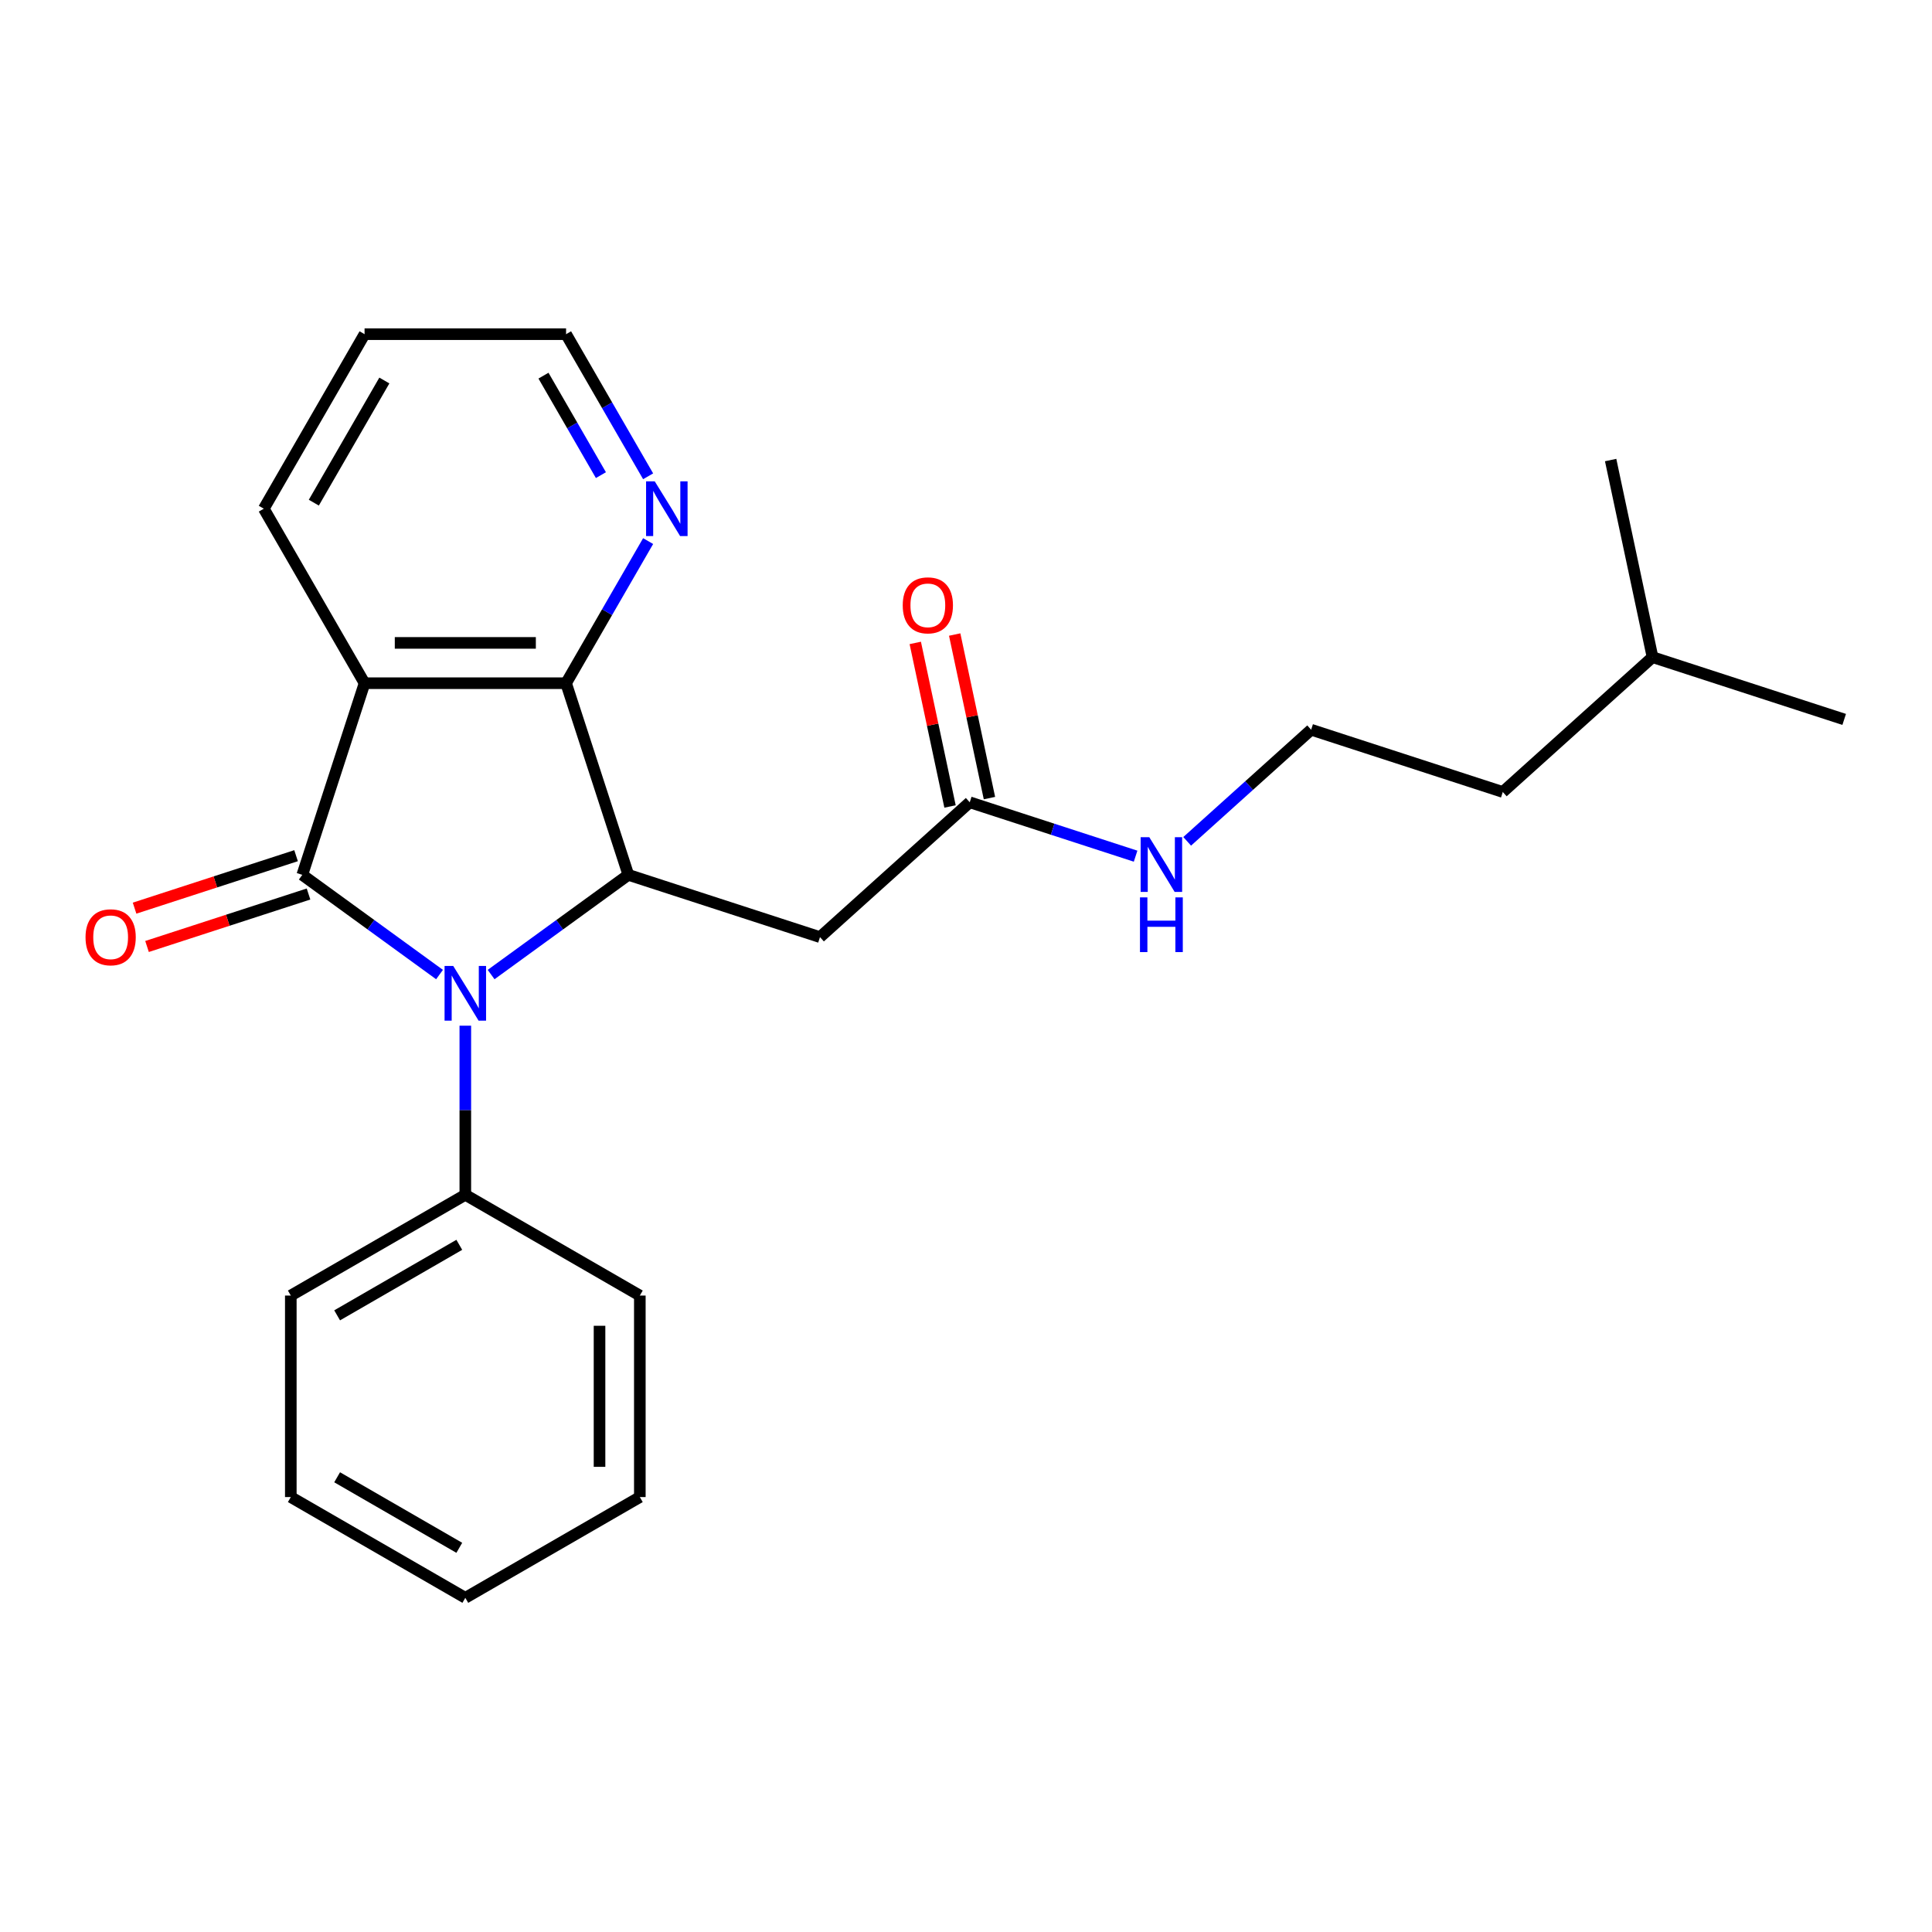 <?xml version='1.0' encoding='iso-8859-1'?>
<svg version='1.1' baseProfile='full'
              xmlns='http://www.w3.org/2000/svg'
                      xmlns:rdkit='http://www.rdkit.org/xml'
                      xmlns:xlink='http://www.w3.org/1999/xlink'
                  xml:space='preserve'
width='1000px' height='1000px' viewBox='0 0 1000 1000'>
<!-- END OF HEADER -->
<rect style='opacity:1.0;fill:#FFFFFF;stroke:none' width='1000' height='1000' x='0' y='0'> </rect>
<path class='bond-0' d='M 156.467,452.821 L 191.984,478.625' style='fill:none;fill-rule:evenodd;stroke:#000000;stroke-width:6px;stroke-linecap:butt;stroke-linejoin:miter;stroke-opacity:1' />
<path class='bond-0' d='M 191.984,478.625 L 227.5,504.43' style='fill:none;fill-rule:evenodd;stroke:#0000FF;stroke-width:6px;stroke-linecap:butt;stroke-linejoin:miter;stroke-opacity:1' />
<path class='bond-1' d='M 156.467,452.821 L 188.698,353.625' style='fill:none;fill-rule:evenodd;stroke:#000000;stroke-width:6px;stroke-linecap:butt;stroke-linejoin:miter;stroke-opacity:1' />
<path class='bond-7' d='M 153.244,442.901 L 111.449,456.481' style='fill:none;fill-rule:evenodd;stroke:#000000;stroke-width:6px;stroke-linecap:butt;stroke-linejoin:miter;stroke-opacity:1' />
<path class='bond-7' d='M 111.449,456.481 L 69.655,470.061' style='fill:none;fill-rule:evenodd;stroke:#FF0000;stroke-width:6px;stroke-linecap:butt;stroke-linejoin:miter;stroke-opacity:1' />
<path class='bond-7' d='M 159.69,462.74 L 117.896,476.32' style='fill:none;fill-rule:evenodd;stroke:#000000;stroke-width:6px;stroke-linecap:butt;stroke-linejoin:miter;stroke-opacity:1' />
<path class='bond-7' d='M 117.896,476.32 L 76.101,489.9' style='fill:none;fill-rule:evenodd;stroke:#FF0000;stroke-width:6px;stroke-linecap:butt;stroke-linejoin:miter;stroke-opacity:1' />
<path class='bond-2' d='M 254.196,504.43 L 289.712,478.625' style='fill:none;fill-rule:evenodd;stroke:#0000FF;stroke-width:6px;stroke-linecap:butt;stroke-linejoin:miter;stroke-opacity:1' />
<path class='bond-2' d='M 289.712,478.625 L 325.229,452.821' style='fill:none;fill-rule:evenodd;stroke:#000000;stroke-width:6px;stroke-linecap:butt;stroke-linejoin:miter;stroke-opacity:1' />
<path class='bond-8' d='M 240.848,530.895 L 240.848,574.661' style='fill:none;fill-rule:evenodd;stroke:#0000FF;stroke-width:6px;stroke-linecap:butt;stroke-linejoin:miter;stroke-opacity:1' />
<path class='bond-8' d='M 240.848,574.661 L 240.848,618.428' style='fill:none;fill-rule:evenodd;stroke:#000000;stroke-width:6px;stroke-linecap:butt;stroke-linejoin:miter;stroke-opacity:1' />
<path class='bond-3' d='M 188.698,353.625 L 292.998,353.625' style='fill:none;fill-rule:evenodd;stroke:#000000;stroke-width:6px;stroke-linecap:butt;stroke-linejoin:miter;stroke-opacity:1' />
<path class='bond-3' d='M 204.343,332.764 L 277.353,332.764' style='fill:none;fill-rule:evenodd;stroke:#000000;stroke-width:6px;stroke-linecap:butt;stroke-linejoin:miter;stroke-opacity:1' />
<path class='bond-11' d='M 188.698,353.625 L 136.547,263.297' style='fill:none;fill-rule:evenodd;stroke:#000000;stroke-width:6px;stroke-linecap:butt;stroke-linejoin:miter;stroke-opacity:1' />
<path class='bond-4' d='M 325.229,452.821 L 424.425,485.051' style='fill:none;fill-rule:evenodd;stroke:#000000;stroke-width:6px;stroke-linecap:butt;stroke-linejoin:miter;stroke-opacity:1' />
<path class='bond-24' d='M 325.229,452.821 L 292.998,353.625' style='fill:none;fill-rule:evenodd;stroke:#000000;stroke-width:6px;stroke-linecap:butt;stroke-linejoin:miter;stroke-opacity:1' />
<path class='bond-6' d='M 292.998,353.625 L 314.233,316.845' style='fill:none;fill-rule:evenodd;stroke:#000000;stroke-width:6px;stroke-linecap:butt;stroke-linejoin:miter;stroke-opacity:1' />
<path class='bond-6' d='M 314.233,316.845 L 335.468,280.065' style='fill:none;fill-rule:evenodd;stroke:#0000FF;stroke-width:6px;stroke-linecap:butt;stroke-linejoin:miter;stroke-opacity:1' />
<path class='bond-5' d='M 424.425,485.051 L 501.936,415.26' style='fill:none;fill-rule:evenodd;stroke:#000000;stroke-width:6px;stroke-linecap:butt;stroke-linejoin:miter;stroke-opacity:1' />
<path class='bond-9' d='M 512.138,413.092 L 503.141,370.765' style='fill:none;fill-rule:evenodd;stroke:#000000;stroke-width:6px;stroke-linecap:butt;stroke-linejoin:miter;stroke-opacity:1' />
<path class='bond-9' d='M 503.141,370.765 L 494.144,328.438' style='fill:none;fill-rule:evenodd;stroke:#FF0000;stroke-width:6px;stroke-linecap:butt;stroke-linejoin:miter;stroke-opacity:1' />
<path class='bond-9' d='M 491.734,417.429 L 482.737,375.102' style='fill:none;fill-rule:evenodd;stroke:#000000;stroke-width:6px;stroke-linecap:butt;stroke-linejoin:miter;stroke-opacity:1' />
<path class='bond-9' d='M 482.737,375.102 L 473.74,332.775' style='fill:none;fill-rule:evenodd;stroke:#FF0000;stroke-width:6px;stroke-linecap:butt;stroke-linejoin:miter;stroke-opacity:1' />
<path class='bond-10' d='M 501.936,415.26 L 544.86,429.207' style='fill:none;fill-rule:evenodd;stroke:#000000;stroke-width:6px;stroke-linecap:butt;stroke-linejoin:miter;stroke-opacity:1' />
<path class='bond-10' d='M 544.86,429.207 L 587.784,443.154' style='fill:none;fill-rule:evenodd;stroke:#0000FF;stroke-width:6px;stroke-linecap:butt;stroke-linejoin:miter;stroke-opacity:1' />
<path class='bond-25' d='M 335.468,246.53 L 314.233,209.75' style='fill:none;fill-rule:evenodd;stroke:#0000FF;stroke-width:6px;stroke-linecap:butt;stroke-linejoin:miter;stroke-opacity:1' />
<path class='bond-25' d='M 314.233,209.75 L 292.998,172.97' style='fill:none;fill-rule:evenodd;stroke:#000000;stroke-width:6px;stroke-linecap:butt;stroke-linejoin:miter;stroke-opacity:1' />
<path class='bond-25' d='M 311.032,245.926 L 296.168,220.18' style='fill:none;fill-rule:evenodd;stroke:#0000FF;stroke-width:6px;stroke-linecap:butt;stroke-linejoin:miter;stroke-opacity:1' />
<path class='bond-25' d='M 296.168,220.18 L 281.303,194.434' style='fill:none;fill-rule:evenodd;stroke:#000000;stroke-width:6px;stroke-linecap:butt;stroke-linejoin:miter;stroke-opacity:1' />
<path class='bond-14' d='M 240.848,618.428 L 150.521,670.579' style='fill:none;fill-rule:evenodd;stroke:#000000;stroke-width:6px;stroke-linecap:butt;stroke-linejoin:miter;stroke-opacity:1' />
<path class='bond-14' d='M 237.729,644.316 L 174.5,680.821' style='fill:none;fill-rule:evenodd;stroke:#000000;stroke-width:6px;stroke-linecap:butt;stroke-linejoin:miter;stroke-opacity:1' />
<path class='bond-15' d='M 240.848,618.428 L 331.175,670.579' style='fill:none;fill-rule:evenodd;stroke:#000000;stroke-width:6px;stroke-linecap:butt;stroke-linejoin:miter;stroke-opacity:1' />
<path class='bond-12' d='M 614.48,435.473 L 646.561,406.587' style='fill:none;fill-rule:evenodd;stroke:#0000FF;stroke-width:6px;stroke-linecap:butt;stroke-linejoin:miter;stroke-opacity:1' />
<path class='bond-12' d='M 646.561,406.587 L 678.643,377.7' style='fill:none;fill-rule:evenodd;stroke:#000000;stroke-width:6px;stroke-linecap:butt;stroke-linejoin:miter;stroke-opacity:1' />
<path class='bond-18' d='M 136.547,263.297 L 188.698,172.97' style='fill:none;fill-rule:evenodd;stroke:#000000;stroke-width:6px;stroke-linecap:butt;stroke-linejoin:miter;stroke-opacity:1' />
<path class='bond-18' d='M 162.435,260.178 L 198.94,196.949' style='fill:none;fill-rule:evenodd;stroke:#000000;stroke-width:6px;stroke-linecap:butt;stroke-linejoin:miter;stroke-opacity:1' />
<path class='bond-16' d='M 678.643,377.7 L 777.839,409.931' style='fill:none;fill-rule:evenodd;stroke:#000000;stroke-width:6px;stroke-linecap:butt;stroke-linejoin:miter;stroke-opacity:1' />
<path class='bond-13' d='M 292.998,172.97 L 188.698,172.97' style='fill:none;fill-rule:evenodd;stroke:#000000;stroke-width:6px;stroke-linecap:butt;stroke-linejoin:miter;stroke-opacity:1' />
<path class='bond-22' d='M 150.521,670.579 L 150.521,774.879' style='fill:none;fill-rule:evenodd;stroke:#000000;stroke-width:6px;stroke-linecap:butt;stroke-linejoin:miter;stroke-opacity:1' />
<path class='bond-21' d='M 331.175,670.579 L 331.175,774.879' style='fill:none;fill-rule:evenodd;stroke:#000000;stroke-width:6px;stroke-linecap:butt;stroke-linejoin:miter;stroke-opacity:1' />
<path class='bond-21' d='M 310.315,686.224 L 310.315,759.234' style='fill:none;fill-rule:evenodd;stroke:#000000;stroke-width:6px;stroke-linecap:butt;stroke-linejoin:miter;stroke-opacity:1' />
<path class='bond-17' d='M 777.839,409.931 L 855.349,340.14' style='fill:none;fill-rule:evenodd;stroke:#000000;stroke-width:6px;stroke-linecap:butt;stroke-linejoin:miter;stroke-opacity:1' />
<path class='bond-19' d='M 855.349,340.14 L 954.545,372.371' style='fill:none;fill-rule:evenodd;stroke:#000000;stroke-width:6px;stroke-linecap:butt;stroke-linejoin:miter;stroke-opacity:1' />
<path class='bond-20' d='M 855.349,340.14 L 833.664,238.118' style='fill:none;fill-rule:evenodd;stroke:#000000;stroke-width:6px;stroke-linecap:butt;stroke-linejoin:miter;stroke-opacity:1' />
<path class='bond-23' d='M 331.175,774.879 L 240.848,827.03' style='fill:none;fill-rule:evenodd;stroke:#000000;stroke-width:6px;stroke-linecap:butt;stroke-linejoin:miter;stroke-opacity:1' />
<path class='bond-26' d='M 150.521,774.879 L 240.848,827.03' style='fill:none;fill-rule:evenodd;stroke:#000000;stroke-width:6px;stroke-linecap:butt;stroke-linejoin:miter;stroke-opacity:1' />
<path class='bond-26' d='M 174.5,764.637 L 237.729,801.142' style='fill:none;fill-rule:evenodd;stroke:#000000;stroke-width:6px;stroke-linecap:butt;stroke-linejoin:miter;stroke-opacity:1' />
<path  class='atom-1' d='M 234.588 499.967
L 243.868 514.967
Q 244.788 516.447, 246.268 519.127
Q 247.748 521.807, 247.828 521.967
L 247.828 499.967
L 251.588 499.967
L 251.588 528.287
L 247.708 528.287
L 237.748 511.887
Q 236.588 509.967, 235.348 507.767
Q 234.148 505.567, 233.788 504.887
L 233.788 528.287
L 230.108 528.287
L 230.108 499.967
L 234.588 499.967
' fill='#0000FF'/>
<path  class='atom-7' d='M 338.889 249.137
L 348.169 264.137
Q 349.089 265.617, 350.569 268.297
Q 352.049 270.977, 352.129 271.137
L 352.129 249.137
L 355.889 249.137
L 355.889 277.457
L 352.009 277.457
L 342.049 261.057
Q 340.889 259.137, 339.649 256.937
Q 338.449 254.737, 338.089 254.057
L 338.089 277.457
L 334.409 277.457
L 334.409 249.137
L 338.889 249.137
' fill='#0000FF'/>
<path  class='atom-8' d='M 44.271 485.131
Q 44.271 478.331, 47.631 474.531
Q 50.991 470.731, 57.271 470.731
Q 63.551 470.731, 66.911 474.531
Q 70.271 478.331, 70.271 485.131
Q 70.271 492.011, 66.871 495.931
Q 63.471 499.811, 57.271 499.811
Q 51.031 499.811, 47.631 495.931
Q 44.271 492.051, 44.271 485.131
M 57.271 496.611
Q 61.591 496.611, 63.911 493.731
Q 66.271 490.811, 66.271 485.131
Q 66.271 479.571, 63.911 476.771
Q 61.591 473.931, 57.271 473.931
Q 52.951 473.931, 50.591 476.731
Q 48.271 479.531, 48.271 485.131
Q 48.271 490.851, 50.591 493.731
Q 52.951 496.611, 57.271 496.611
' fill='#FF0000'/>
<path  class='atom-10' d='M 467.251 313.319
Q 467.251 306.519, 470.611 302.719
Q 473.971 298.919, 480.251 298.919
Q 486.531 298.919, 489.891 302.719
Q 493.251 306.519, 493.251 313.319
Q 493.251 320.199, 489.851 324.119
Q 486.451 327.999, 480.251 327.999
Q 474.011 327.999, 470.611 324.119
Q 467.251 320.239, 467.251 313.319
M 480.251 324.799
Q 484.571 324.799, 486.891 321.919
Q 489.251 318.999, 489.251 313.319
Q 489.251 307.759, 486.891 304.959
Q 484.571 302.119, 480.251 302.119
Q 475.931 302.119, 473.571 304.919
Q 471.251 307.719, 471.251 313.319
Q 471.251 319.039, 473.571 321.919
Q 475.931 324.799, 480.251 324.799
' fill='#FF0000'/>
<path  class='atom-11' d='M 594.872 433.331
L 604.152 448.331
Q 605.072 449.811, 606.552 452.491
Q 608.032 455.171, 608.112 455.331
L 608.112 433.331
L 611.872 433.331
L 611.872 461.651
L 607.992 461.651
L 598.032 445.251
Q 596.872 443.331, 595.632 441.131
Q 594.432 438.931, 594.072 438.251
L 594.072 461.651
L 590.392 461.651
L 590.392 433.331
L 594.872 433.331
' fill='#0000FF'/>
<path  class='atom-11' d='M 590.052 464.483
L 593.892 464.483
L 593.892 476.523
L 608.372 476.523
L 608.372 464.483
L 612.212 464.483
L 612.212 492.803
L 608.372 492.803
L 608.372 479.723
L 593.892 479.723
L 593.892 492.803
L 590.052 492.803
L 590.052 464.483
' fill='#0000FF'/>
</svg>

